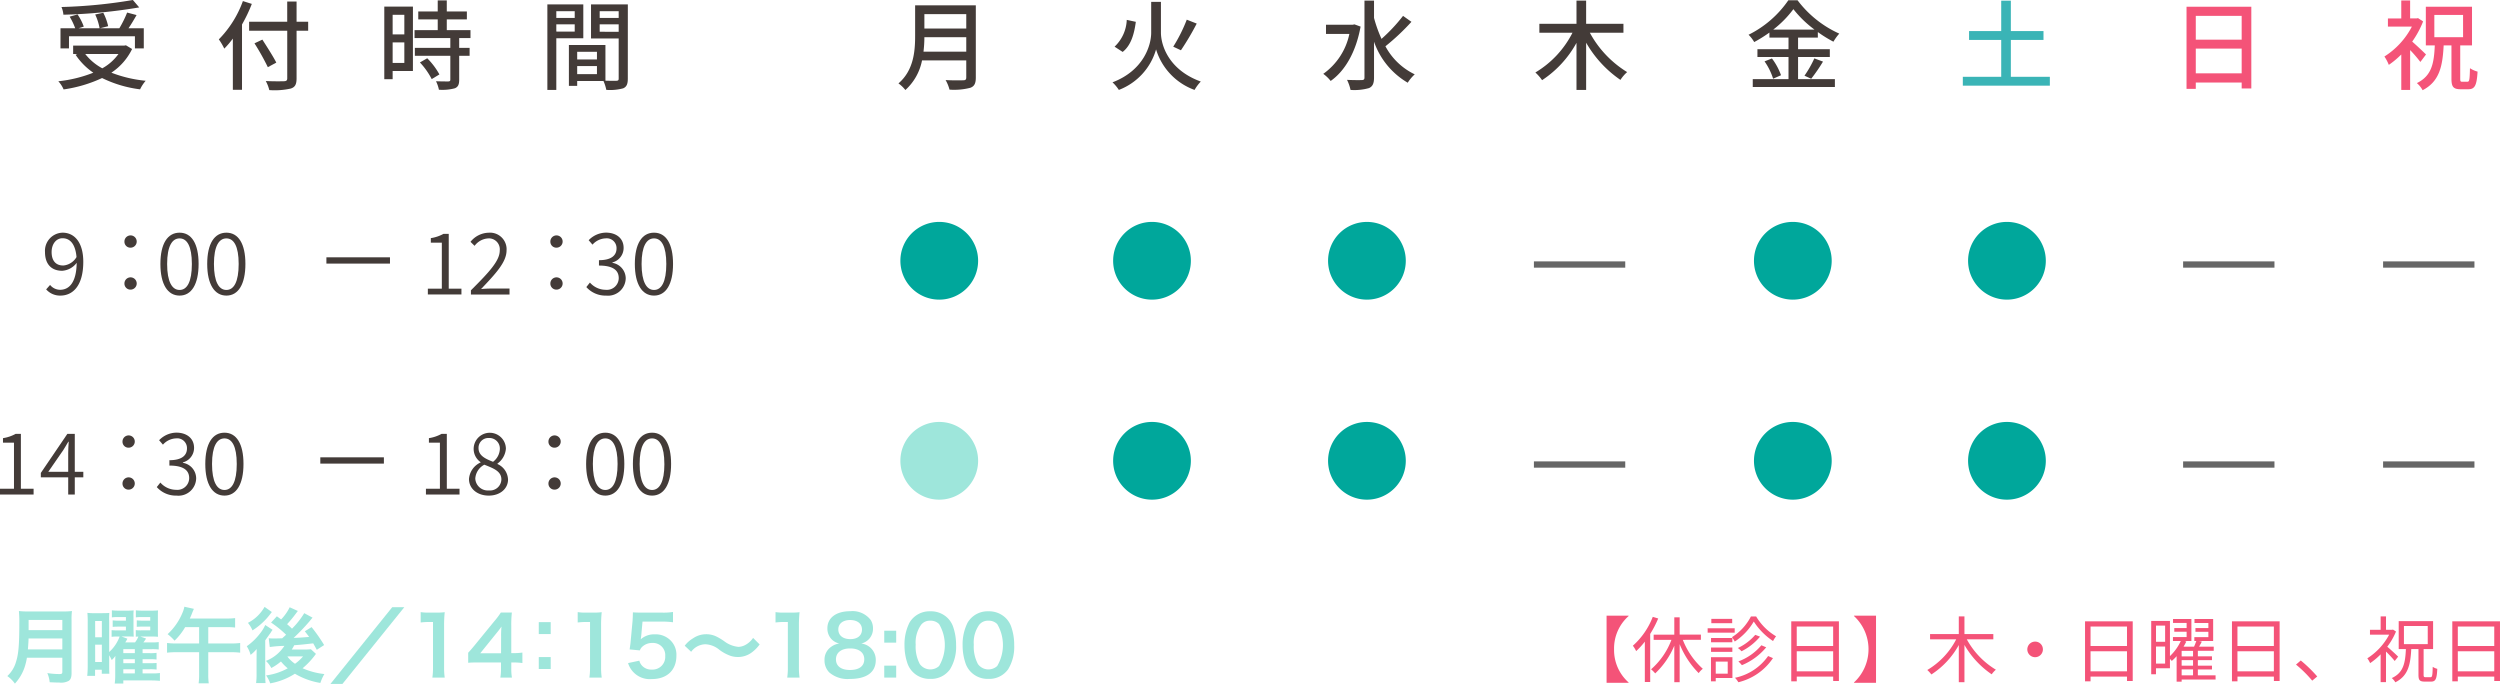 <svg xmlns="http://www.w3.org/2000/svg" width="140.481mm" height="38.432mm" viewBox="0 0 398.214 108.941"><defs><style>.a{fill:#00a79b;}.b{fill:#433b38;}.c,.g{fill:none;stroke-miterlimit:10;}.c{stroke:#433b38;}.d{fill:#9ee6db;}.e{fill:#3ab4b6;}.f{fill:#f45378;}.g{stroke:#666;}</style></defs><path class="a" d="M213.03,41.538a6.19,6.19,0,1,1,6.191,6.19A6.189,6.189,0,0,1,213.03,41.538Z" transform="translate(-1.488 0)"/><path class="a" d="M280.869,41.538a6.191,6.191,0,1,1,6.192,6.19A6.19,6.19,0,0,1,280.869,41.538Z" transform="translate(-1.488 0)"/><path class="b" d="M8.841,46.093l.625-.707a2.066,2.066,0,0,0,1.589.774c1.4,0,2.607-1.086,2.648-4.3A3.132,3.132,0,0,1,11.4,43.132c-1.685,0-2.744-1.019-2.744-2.987a2.886,2.886,0,0,1,2.679-3.078l.118-.005c1.915,0,3.3,1.575,3.3,4.63,0,3.925-1.738,5.392-3.653,5.392A2.936,2.936,0,0,1,8.841,46.093Zm2.717-3.8a2.712,2.712,0,0,0,2.118-1.345c-.163-1.915-.924-3-2.228-3-.991,0-1.738.9-1.738,2.2S10.308,42.29,11.558,42.29Z" transform="translate(-1.488 0)"/><path class="b" d="M21.308,38.487a.978.978,0,1,1,.991.964h-.014a.948.948,0,0,1-.977-.918A.353.353,0,0,1,21.308,38.487Zm0,6.668a.978.978,0,1,1,.977.978.956.956,0,0,1-.977-.935.308.308,0,0,1,0-.043Z" transform="translate(-1.488 0)"/><path class="b" d="M27.038,42.046c0-3.233,1.141-4.984,3.056-4.984s3.028,1.765,3.028,4.984S32,47.084,30.094,47.084,27.038,45.277,27.038,42.046Zm5.012,0c0-2.866-.788-4.074-1.956-4.074s-1.983,1.208-1.983,4.074.8,4.141,1.983,4.141S32.05,44.911,32.05,42.046Z" transform="translate(-1.488 0)"/><path class="b" d="M34.493,42.046c0-3.233,1.141-4.984,3.056-4.984s3.028,1.765,3.028,4.984-1.127,5.038-3.028,5.038S34.493,45.277,34.493,42.046Zm5.012,0c0-2.866-.788-4.074-1.956-4.074s-1.983,1.208-1.983,4.074.8,4.141,1.983,4.141S39.505,44.911,39.505,42.046Z" transform="translate(-1.488 0)"/><path class="b" d="M69.639,45.983h2.226V38.65H70.113v-.719a6,6,0,0,0,2.011-.679h.842v8.731h2.023v.924h-5.35Z" transform="translate(-1.488 0)"/><path class="b" d="M76.5,46.242c2.974-2.961,4.59-4.726,4.59-6.329a1.748,1.748,0,0,0-1.539-1.936,1.7,1.7,0,0,0-.349,0,2.9,2.9,0,0,0-2.118,1.181l-.652-.638a3.816,3.816,0,0,1,2.892-1.453,2.642,2.642,0,0,1,2.85,2.417,2.591,2.591,0,0,1,0,.394c0,1.847-1.671,3.652-4.061,6.165q.813-.081,1.629-.081h2.906v.95H76.5Z" transform="translate(-1.488 0)"/><path class="b" d="M89.152,38.487a.978.978,0,1,1,.992.964H90.13a.948.948,0,0,1-.977-.918C89.152,38.518,89.152,38.5,89.152,38.487Zm0,6.668a.978.978,0,1,1,.978.978h0a.957.957,0,0,1-.978-.935v-.043Z" transform="translate(-1.488 0)"/><path class="b" d="M94.883,45.726l.57-.72a3.345,3.345,0,0,0,2.513,1.154,1.882,1.882,0,0,0,2.068-1.676c.006-.061.01-.123.01-.184,0-1.2-.843-2-3.151-2v-.856c2.078,0,2.8-.842,2.8-1.874a1.557,1.557,0,0,0-1.5-1.612,1.447,1.447,0,0,0-.237.01,2.931,2.931,0,0,0-2.092,1l-.61-.706a3.9,3.9,0,0,1,2.743-1.209c1.629,0,2.824.882,2.824,2.43A2.383,2.383,0,0,1,99.038,41.8v.068a2.526,2.526,0,0,1,2.119,2.472A2.822,2.822,0,0,1,98.271,47.1a2.376,2.376,0,0,1-.238-.015A4.074,4.074,0,0,1,94.883,45.726Z" transform="translate(-1.488 0)"/><path class="b" d="M102.609,42.046c0-3.233,1.141-4.984,3.056-4.984s3.028,1.765,3.028,4.984-1.127,5.038-3.028,5.038S102.609,45.277,102.609,42.046Zm5.012,0c0-2.866-.788-4.074-1.956-4.074s-1.982,1.208-1.982,4.074.8,4.141,1.982,4.141S107.621,44.911,107.621,42.046Z" transform="translate(-1.488 0)"/><line class="c" x1="51.991" y1="41.487" x2="62.118" y2="41.487"/><path class="a" d="M213.03,73.4a6.19,6.19,0,1,1,6.191,6.19A6.189,6.189,0,0,1,213.03,73.4Z" transform="translate(-1.488 0)"/><path class="a" d="M144.906,41.538a6.191,6.191,0,1,1,6.192,6.19A6.19,6.19,0,0,1,144.906,41.538Z" transform="translate(-1.488 0)"/><path class="d" d="M144.906,73.4a6.191,6.191,0,1,1,6.192,6.19A6.19,6.19,0,0,1,144.906,73.4Z" transform="translate(-1.488 0)"/><path class="a" d="M178.794,41.538a6.191,6.191,0,1,1,6.192,6.19h0A6.193,6.193,0,0,1,178.794,41.538Z" transform="translate(-1.488 0)"/><path class="a" d="M178.794,73.4a6.191,6.191,0,1,1,6.192,6.19h0A6.193,6.193,0,0,1,178.794,73.4Z" transform="translate(-1.488 0)"/><path class="a" d="M280.869,73.4a6.191,6.191,0,1,1,6.192,6.19A6.19,6.19,0,0,1,280.869,73.4Z" transform="translate(-1.488 0)"/><path class="a" d="M314.975,41.538a6.191,6.191,0,1,1,6.192,6.19h0A6.193,6.193,0,0,1,314.975,41.538Z" transform="translate(-1.488 0)"/><path class="a" d="M314.975,73.4a6.191,6.191,0,1,1,6.192,6.19h0A6.193,6.193,0,0,1,314.975,73.4Z" transform="translate(-1.488 0)"/><path class="b" d="M1.488,77.843H3.715V70.51H1.963v-.72a6.006,6.006,0,0,0,2.011-.679h.841v8.732H6.839v.924H1.488Z" transform="translate(-1.488 0)"/><path class="b" d="M12.352,76.037H7.992v-.706l4.224-6.22H13.4v6.043h1.359v.883H13.4v2.73H12.352Zm0-.883v-3c0-.475.041-1.3.082-1.793h-.069c-.244.449-.515.856-.788,1.318l-2.4,3.476Z" transform="translate(-1.488 0)"/><path class="b" d="M21,70.347a.978.978,0,1,1,.991.963H21.98A.949.949,0,0,1,21,70.392Zm0,6.668a.978.978,0,1,1,.978.977A.956.956,0,0,1,21,77.058v-.043Z" transform="translate(-1.488 0)"/><path class="b" d="M26.461,77.585l.57-.72a3.349,3.349,0,0,0,2.513,1.155,1.883,1.883,0,0,0,2.068-1.677c.006-.061.01-.122.01-.184,0-1.2-.843-2-3.151-2v-.855c2.078,0,2.8-.842,2.8-1.874a1.559,1.559,0,0,0-1.5-1.613,1.709,1.709,0,0,0-.237.01,2.937,2.937,0,0,0-2.092,1l-.61-.706a3.9,3.9,0,0,1,2.743-1.209c1.629,0,2.825.883,2.825,2.431a2.385,2.385,0,0,1-1.78,2.308v.069A2.525,2.525,0,0,1,32.735,76.2a2.823,2.823,0,0,1-2.885,2.759c-.08,0-.16-.007-.239-.016A4.067,4.067,0,0,1,26.461,77.585Z" transform="translate(-1.488 0)"/><path class="b" d="M34.188,73.905c0-3.232,1.14-4.984,3.055-4.984s3.028,1.766,3.028,4.984-1.126,5.038-3.028,5.038S34.188,77.137,34.188,73.905Zm5.011,0c0-2.866-.788-4.074-1.956-4.074s-1.982,1.208-1.982,4.074.8,4.142,1.982,4.142S39.2,76.77,39.2,73.905Z" transform="translate(-1.488 0)"/><path class="b" d="M69.333,77.843H71.56V70.51H69.808v-.72a5.988,5.988,0,0,0,2.009-.679h.843v8.732h2.024v.924H69.333Z" transform="translate(-1.488 0)"/><path class="b" d="M76.19,76.3a3.15,3.15,0,0,1,1.847-2.635v-.054a2.568,2.568,0,1,1,4.033-2.132,3.235,3.235,0,0,1-1.344,2.363v.068A2.822,2.822,0,0,1,82.41,76.39c0,1.426-1.236,2.553-3.069,2.553S76.19,77.829,76.19,76.3Zm5.161.068c0-1.317-1.277-1.779-2.716-2.349a2.684,2.684,0,0,0-1.44,2.2,1.994,1.994,0,0,0,2.076,1.906c.028,0,.056,0,.083-.006a1.807,1.807,0,0,0,1.987-1.608C81.346,76.459,81.349,76.411,81.351,76.363Zm-.245-4.835a1.671,1.671,0,0,0-1.571-1.765c-.06,0-.121,0-.181,0a1.561,1.561,0,0,0-1.642,1.477c0,.046,0,.092,0,.139,0,1.209,1.128,1.711,2.308,2.173a2.678,2.678,0,0,0,1.087-2.024Z" transform="translate(-1.488 0)"/><path class="b" d="M88.847,70.347a.978.978,0,1,1,.991.963h-.014a.949.949,0,0,1-.977-.919C88.847,70.377,88.846,70.362,88.847,70.347Zm0,6.668a.978.978,0,1,1,.977.977h0a.955.955,0,0,1-.977-.934.308.308,0,0,1,0-.043Z" transform="translate(-1.488 0)"/><path class="b" d="M94.849,73.905c0-3.232,1.14-4.984,3.055-4.984s3.029,1.766,3.029,4.984-1.127,5.038-3.029,5.038S94.849,77.137,94.849,73.905Zm5.011,0c0-2.866-.788-4.074-1.956-4.074s-1.982,1.208-1.982,4.074.8,4.142,1.982,4.142S99.86,76.77,99.86,73.905Z" transform="translate(-1.488 0)"/><path class="b" d="M102.3,73.905c0-3.232,1.14-4.984,3.055-4.984s3.029,1.766,3.029,4.984-1.127,5.038-3.029,5.038S102.3,77.137,102.3,73.905Zm5.011,0c0-2.866-.788-4.074-1.956-4.074s-1.982,1.208-1.982,4.074.8,4.142,1.982,4.142S107.315,76.77,107.315,73.905Z" transform="translate(-1.488 0)"/><line class="c" x1="51.021" y1="73.346" x2="61.148" y2="73.346"/><path class="b" d="M22.53,7.806a9.5,9.5,0,0,1-3.3,3.771,20.482,20.482,0,0,0,5.462,1.288A6.233,6.233,0,0,0,23.8,14.23a19.115,19.115,0,0,1-6.053-1.8,21.738,21.738,0,0,1-6.129,1.815,4.569,4.569,0,0,0-.839-1.3,21.077,21.077,0,0,0,5.572-1.365,10.542,10.542,0,0,1-2.825-2.855l.28-.124h-.667V7.263h8.146l.265-.047ZM12.474,7.713h-1.35V4.5h2.344a10.622,10.622,0,0,0-.885-1.847L13.84,2.3a8.281,8.281,0,0,1,.993,1.939L14,4.5h3.352a8.816,8.816,0,0,0-.7-2.189l1.289-.279a8.815,8.815,0,0,1,.776,2.142l-1.3.326H20.5A16.9,16.9,0,0,0,21.738,2l1.506.4c-.4.7-.853,1.475-1.288,2.1h2.436V7.713H22.979V5.773h-10.5ZM23.663,1.18A84.122,84.122,0,0,1,11.59,2.344a4.065,4.065,0,0,0-.311-1.227A79.614,79.614,0,0,0,22.654,0ZM15.065,8.6a8.592,8.592,0,0,0,2.716,2.281A7.813,7.813,0,0,0,20.357,8.6Z" transform="translate(-1.488 0)"/><path class="b" d="M41.6.621A24.279,24.279,0,0,1,40.037,3.9v10.4H38.578V6.145a14.154,14.154,0,0,1-1.365,1.6,9.864,9.864,0,0,0-.869-1.474,16.8,16.8,0,0,0,3.833-6.1ZM50.574,4.9H48.728v7.573c0,1.008-.265,1.412-.916,1.629a11.663,11.663,0,0,1-3.43.248,5.89,5.89,0,0,0-.559-1.443c1.257.063,2.545.047,2.918.031.357-.015.5-.124.5-.465V4.9H41.17V3.461h6.067V.249h1.491V3.461h1.846Zm-6.425,5.8a38.427,38.427,0,0,0-2.126-3.8l1.257-.59c.745,1.164,1.754,2.732,2.219,3.662Z" transform="translate(-1.488 0)"/><path class="b" d="M67.259,11.313H64.03v1.3H62.7V1.056h4.563ZM64.03,2.359v3.12h1.863V2.359Zm1.863,7.666V6.751H64.03v3.274ZM74.63,6.068V7.62h1.66V8.893H74.63V12.71c0,.744-.171,1.133-.684,1.35a7.632,7.632,0,0,1-2.545.233,5.387,5.387,0,0,0-.464-1.351c.868.032,1.721.032,1.955.032.248-.016.326-.078.326-.295V8.893h-5.65V7.62h5.65V6.068h-5.7V4.8h3.694V3.089h-3.1V1.831h3.1V.062h1.442V1.831h3.2V3.089h-3.2V4.8H76.43V6.068ZM69.539,9.28a11.423,11.423,0,0,1,1.94,2.576l-1.226.745a11.526,11.526,0,0,0-1.877-2.654Z" transform="translate(-1.488 0)"/><path class="b" d="M90.1,6.1v8.224H88.676V.7H94.4V6.1Zm0-4.314v1.07h2.932V1.785Zm2.932,3.243V3.88H90.1V5.028Zm8.458,7.5c0,.823-.171,1.289-.729,1.537a7.885,7.885,0,0,1-2.7.248,6.424,6.424,0,0,0-.45-1.413H93.425v.777h-1.32V7.17h5.82v5.68c.761.031,1.505.015,1.754.015.279-.015.356-.094.356-.357V6.13H95.628V.7h5.866ZM93.425,8.256V9.467h3.149V8.256Zm3.149,3.554V10.521H93.425V11.81Zm.435-10.025v1.07h3.026V1.785Zm3.026,3.275V3.88H97.009V5.06Z" transform="translate(-1.488 0)"/><path class="b" d="M156.921,12.368c0,.932-.248,1.381-.869,1.614a10.243,10.243,0,0,1-3.322.295,6.014,6.014,0,0,0-.62-1.521c1.21.062,2.452.047,2.825.031.34,0,.464-.124.464-.45V9.622h-7.045a8.564,8.564,0,0,1-2.653,4.717,5.506,5.506,0,0,0-1.1-1.055c2.421-2.08,2.653-5.121,2.653-7.557V.854h9.668ZM155.4,8.225v-2.3h-6.671a20.028,20.028,0,0,1-.141,2.3ZM148.728,2.25v2.3H155.4V2.25Z" transform="translate(-1.488 0)"/><path class="b" d="M186.408,5.184c0,2.032,1.242,5.959,6.348,7.805a6.884,6.884,0,0,0-.993,1.334,9.94,9.94,0,0,1-6.13-6.455,9.8,9.8,0,0,1-5.928,6.455,6.6,6.6,0,0,0-1.009-1.21c4.966-1.893,6.16-5.9,6.16-7.914V.3h1.552Zm-4-1.707c-.249,1.878-.745,3.739-2.095,4.794l-1.289-.837a6.2,6.2,0,0,0,1.941-4.268Zm9.7.279a42.721,42.721,0,0,1-2.514,4.252l-1.226-.574a24.722,24.722,0,0,0,2.156-4.3Z" transform="translate(-1.488 0)"/><path class="b" d="M218.209,4.236c-.745,4.128-2.529,7.092-4.765,8.659a5.879,5.879,0,0,0-1.178-1.132A10.4,10.4,0,0,0,216.424,5.4H212.7V3.942h4.252l.279-.062Zm8.1-.759a35.906,35.906,0,0,1-4.144,3.894,10.386,10.386,0,0,0,4.671,4.47,6.32,6.32,0,0,0-1.117,1.334,12.2,12.2,0,0,1-5.369-6.533v5.726c0,.946-.234,1.4-.792,1.66a8.508,8.508,0,0,1-2.949.295,6.8,6.8,0,0,0-.558-1.6c1.054.045,2.048.045,2.342.03.311,0,.435-.109.435-.388V.094h1.522V2.855a21.216,21.216,0,0,0,1.194,3.337,26.9,26.9,0,0,0,3.43-3.663Z" transform="translate(-1.488 0)"/><path class="b" d="M254.727,5.215a16.645,16.645,0,0,0,5.943,6.268,5.835,5.835,0,0,0-1.071,1.243A18.075,18.075,0,0,1,254.137,6.8v7.526H252.6V6.828a16.819,16.819,0,0,1-5.479,5.943,7.212,7.212,0,0,0-1.07-1.225,15.571,15.571,0,0,0,5.912-6.331h-5.276V3.787H252.6V.094h1.536V3.787h5.943V5.215Z" transform="translate(-1.488 0)"/><path class="b" d="M287.894,12.6h5.865v1.257H280.677V12.6h5.695V9.078h-4.95V7.837h4.95V5.99h-3.041V5.184A21.838,21.838,0,0,1,280.91,6.7a5.584,5.584,0,0,0-.9-1.164A16.654,16.654,0,0,0,286.341.047h1.474a17.09,17.09,0,0,0,6.642,5.307,8.193,8.193,0,0,0-.931,1.288,19.759,19.759,0,0,1-2.483-1.537V5.99h-3.149V7.837h5.058V9.078h-5.058Zm-4.16-3.289a10.071,10.071,0,0,1,1.444,2.669l-1.257.558a10.131,10.131,0,0,0-1.366-2.763Zm6.782-4.594a17.392,17.392,0,0,1-3.368-3.259,16.612,16.612,0,0,1-3.212,3.259Zm-1.6,7.34A17.06,17.06,0,0,0,290.484,9.3l1.382.512a27.529,27.529,0,0,1-1.878,2.731Z" transform="translate(-1.488 0)"/><path class="e" d="M328,12.229v1.412H314.138V12.229h6.114V6.362h-5.121V4.95h5.121V.109h1.536V4.95h5.2V6.362h-5.2v5.867Z" transform="translate(-1.488 0)"/><path class="f" d="M360.091,1.071v13.02h-1.537v-.946h-7.309v1.008h-1.474V1.071Zm-8.846,1.458V6.316h7.309V2.529Zm7.309,9.157V7.744h-7.309v3.942Z" transform="translate(-1.488 0)"/><path class="f" d="M387.018,9.87a20.967,20.967,0,0,0-1.629-1.893v6.346h-1.412V8.675a13.6,13.6,0,0,1-1.987,1.66,6.778,6.778,0,0,0-.7-1.334,12.391,12.391,0,0,0,4.376-4.765h-3.817v-1.3h2.126V.078h1.412V2.934H386.4l.248-.047.806.527a14.894,14.894,0,0,1-1.738,3.213c.683.589,1.878,1.722,2.2,2.048Zm7.5,3.15c.31,0,.357-.341.4-2.157a4.057,4.057,0,0,0,1.21.543c-.124,2.189-.435,2.809-1.475,2.809h-1.21c-1.211,0-1.474-.419-1.474-1.723V7.231h-1.241c-.171,3.337-.667,5.743-3.352,7.139a3.967,3.967,0,0,0-.916-1.133c2.374-1.164,2.731-3.15,2.855-6.006h-1.427V1.071h7.355v6.16h-1.878v5.246c0,.481.047.544.326.544Zm-5.276-7.091h4.577V2.375h-4.577Z" transform="translate(-1.488 0)"/><line class="g" x1="379.593" y1="42.134" x2="394.143" y2="42.134"/><line class="g" x1="379.593" y1="73.993" x2="394.143" y2="73.993"/><line class="g" x1="347.739" y1="42.134" x2="362.289" y2="42.134"/><line class="g" x1="347.739" y1="73.993" x2="362.289" y2="73.993"/><line class="g" x1="244.329" y1="42.134" x2="258.879" y2="42.134"/><line class="g" x1="244.329" y1="73.993" x2="258.879" y2="73.993"/><path class="f" d="M258.586,103.416a6.894,6.894,0,0,0,2.317,5.29v.057h-3.51V98.069h3.51v.057A6.894,6.894,0,0,0,258.586,103.416Z" transform="translate(-1.488 0)"/><path class="f" d="M265.616,98.517a16.953,16.953,0,0,1-1.275,2.455v7.665h-.855V102.2a11.654,11.654,0,0,1-1.381,1.514,4.914,4.914,0,0,0-.526-.86,11.792,11.792,0,0,0,3.171-4.6Zm3.921,3.4a12.093,12.093,0,0,0,3.184,4.612,3.087,3.087,0,0,0-.656.689,13.91,13.91,0,0,1-3.031-4.612v6.058h-.854v-5.817a12.834,12.834,0,0,1-3.043,4.417,5.067,5.067,0,0,0-.656-.654,11.659,11.659,0,0,0,3.242-4.693h-2.832v-.826h3.289V98.333h.854v2.754h3.382v.826Z" transform="translate(-1.488 0)"/><path class="f" d="M277.8,100.776h-4.308v-.7H277.8Zm-.363,7.218h-2.657v.528h-.76v-3.843h3.417Zm-.012-5.691h-3.394v-.677h3.394Zm-3.394.838h3.394v.688h-3.394Zm3.37-3.878h-3.323v-.69H277.4Zm-2.621,6.115v1.928h1.908v-1.928Zm6.437-7.183a9,9,0,0,0,3.172,3.156,5.63,5.63,0,0,0-.481.757A10.565,10.565,0,0,1,280.84,99a9.6,9.6,0,0,1-3.031,3.19,4.532,4.532,0,0,0-.446-.7,8.42,8.42,0,0,0,3.02-3.293Zm2.68,6.632a9.238,9.238,0,0,1-5.512,3.844,4.327,4.327,0,0,0-.538-.711,8.562,8.562,0,0,0,5.277-3.465Zm-2.06-3.419a9.213,9.213,0,0,1-2.949,2.329,3.634,3.634,0,0,0-.585-.516,8.316,8.316,0,0,0,2.773-2.1Zm.983,1.7a9.971,9.971,0,0,1-3.874,2.846,5.364,5.364,0,0,0-.561-.6,8.707,8.707,0,0,0,3.663-2.57Z" transform="translate(-1.488 0)"/><path class="f" d="M294.4,98.964v9.513h-.913v-.7h-5.8v.746h-.878V98.964Zm-6.717.838v3.1h5.8V99.8Zm5.8,7.136v-3.2h-5.8v3.2Z" transform="translate(-1.488 0)"/><path class="f" d="M296.8,108.706a7.2,7.2,0,0,0,.411-10.169q-.2-.215-.411-.411v-.057h3.512v10.694H296.8Z" transform="translate(-1.488 0)"/><path class="f" d="M314.77,101.833a12.8,12.8,0,0,0,4.634,4.842,3.665,3.665,0,0,0-.667.734,14.318,14.318,0,0,1-4.341-4.681v5.932h-.9v-5.921a13.137,13.137,0,0,1-4.365,4.694,5.391,5.391,0,0,0-.655-.712,12.161,12.161,0,0,0,4.61-4.888h-4.166V101h4.576V98.184h.9V101h4.6v.838Z" transform="translate(-1.488 0)"/><path class="f" d="M326.892,103.416a1.241,1.241,0,1,1-1.266-1.216h.024a1.222,1.222,0,0,1,1.241,1.2Z" transform="translate(-1.488 0)"/><path class="f" d="M341.2,98.964v9.513h-.913v-.7h-5.805v.746h-.878V98.964Zm-6.718.838v3.1h5.805V99.8Zm5.805,7.136v-3.2h-5.805v3.2Z" transform="translate(-1.488 0)"/><path class="f" d="M354.4,108.235h-5.407v.344h-.8v-4.061a6.723,6.723,0,0,1-.772.756c-.07-.08-.187-.206-.292-.32v1.491h-2.224v.952h-.761V98.906h2.985v5.6a7.792,7.792,0,0,0,1.731-2.409h-1.252v-.62h2.177v-.849h-1.966v-.586h1.966v-.814h-2.165V98.6h2.926v3.5h-1.088l.28.08c-.129.275-.28.551-.444.826h1.674c.139-.3.268-.643.362-.906h-.315v-.62h2.235v-.849h-2.061v-.586h2.061v-.814h-2.212V98.6h2.973v3.5h-2.259l.456.1c-.141.276-.293.551-.433.8h2.328v.666h-2.527v.883h2.247v.6h-2.247v.884h2.247v.6h-2.247v.94h2.82Zm-9.491-8.583v2.582h1.451V99.652Zm1.451,6.047v-2.72h-1.451v2.72Zm4.448-2.03h-1.815v.883h1.815Zm0,1.479h-1.815v.884h1.815Zm-1.815,2.421h1.815v-.94h-1.815Z" transform="translate(-1.488 0)"/><path class="f" d="M364.6,98.964v9.513h-.914v-.7h-5.8v.746h-.878V98.964Zm-6.718.838v3.1h5.8V99.8Zm5.8,7.136v-3.2h-5.8v3.2Z" transform="translate(-1.488 0)"/><path class="f" d="M367.208,105.86l.761-.654a21.905,21.905,0,0,1,2.622,2.547l-.8.666A19.308,19.308,0,0,0,367.208,105.86Z" transform="translate(-1.488 0)"/><path class="f" d="M382.935,105.286a18,18,0,0,0-1.393-1.5v4.865h-.854V104.23a10.731,10.731,0,0,1-1.674,1.4,3.8,3.8,0,0,0-.445-.769,10.039,10.039,0,0,0,3.476-3.763H378.99v-.782h1.7V98.184h.854v2.133h.959l.152-.034.481.31a10.688,10.688,0,0,1-1.394,2.422c.516.423,1.487,1.319,1.733,1.583Zm5.7,2.582c.269,0,.316-.252.351-1.652a2.422,2.422,0,0,0,.726.321c-.07,1.595-.258,2.031-.983,2.031h-1.019c-.818,0-.994-.253-.994-1.1v-4.085h-1.148c-.128,2.547-.526,4.291-2.539,5.3a2.545,2.545,0,0,0-.562-.677c1.849-.849,2.142-2.364,2.247-4.624h-1.147V98.94h5.478v4.442h-1.51v4.085c0,.344.059.4.316.4ZM384.4,102.6h3.792V99.71H384.4Z" transform="translate(-1.488 0)"/><path class="f" d="M399.7,98.964v9.513h-.913v-.7h-5.805v.746h-.878V98.964Zm-6.718.838v3.1h5.805V99.8Zm5.805,7.136v-3.2h-5.805v3.2Z" transform="translate(-1.488 0)"/><path class="d" d="M5.774,104.768a9.635,9.635,0,0,1-.377,1.547,7.29,7.29,0,0,1-1.534,2.574,5.029,5.029,0,0,0-1.209-1.2,4.922,4.922,0,0,0,1.391-2.288c.391-1.209.52-2.73.52-6.111A18.332,18.332,0,0,0,4.5,97.331a13.094,13.094,0,0,0,1.521.066h5.421a11.693,11.693,0,0,0,1.509-.066,9.685,9.685,0,0,0-.065,1.469v8.425c0,.649-.143,1.027-.469,1.235a2.571,2.571,0,0,1-1.507.26c-.416,0-.846-.014-1.509-.052a4.641,4.641,0,0,0-.377-1.456,13.158,13.158,0,0,0,1.912.156c.39,0,.481-.065.481-.351v-2.249Zm5.643-1.326V101.7H6.034c0,.4-.026.689-.1,1.742Zm0-3.069V98.748H6.047v1.625Z" transform="translate(-1.488 0)"/><path class="d" d="M24.2,107.264H25.7a7.86,7.86,0,0,0,1.261-.065v1.248c-.416-.039-.871-.065-1.43-.065H21.128v.494H19.763a9.92,9.92,0,0,0,.078-1.43v-1.768c0-.247,0-.638.026-1.2a3.821,3.821,0,0,1-.585.663,5.778,5.778,0,0,0-.4-.768v1.8c0,.637,0,.78.026,1.144H17.7v-.637H16.63v.975H15.382a14.87,14.87,0,0,0,.077-1.7V99.125a14.8,14.8,0,0,0-.051-1.507,7.913,7.913,0,0,0,1.092.051h1.287c.481,0,.818-.012,1.118-.039a11.423,11.423,0,0,0-.026,1.378v4.85a6.124,6.124,0,0,0,1.664-2.47h-.377a5.843,5.843,0,0,0-.9.052v-1.067a7.247,7.247,0,0,0,.9.039h1.378v-.6H20.426c-.4,0-.728.013-.988.039v-1.04a6.5,6.5,0,0,0,.988.052h1.118v-.573H20.179a5.807,5.807,0,0,0-.871.052V97.214a8.4,8.4,0,0,0,1.04.053h1.43a9.876,9.876,0,0,0,1-.039,7.7,7.7,0,0,0-.026,1.092v1.989c.026.948.026.948.039,1.1-.39-.025-.559-.025-.988-.025h-.949l.923.351a3.325,3.325,0,0,1-.338.585H23a3.992,3.992,0,0,0,.533-.923,3.339,3.339,0,0,0-.416.026v-1.054a7.071,7.071,0,0,0,.91.039h1.391v-.6H24.287c-.4,0-.728.013-1.014.039v-1.04a6.889,6.889,0,0,0,1.014.052h1.131v-.573H24.027a6.177,6.177,0,0,0-.9.052V97.214a8.4,8.4,0,0,0,1.04.053h1.482a9.989,9.989,0,0,0,1.014-.039c-.026.272-.026.571-.026,1.053v2.053c0,.585,0,.859.026,1.093-.39-.026-.6-.039-1.066-.039H23.832l.923.324a5.74,5.74,0,0,1-.429.612h1.326a7.154,7.154,0,0,0,1.118-.052v1.182a8.37,8.37,0,0,0-1.105-.051H24.2v.636h1.131a6.694,6.694,0,0,0,1.092-.051v1.066A7.046,7.046,0,0,0,25.327,105H24.2v.638H25.34a10.006,10.006,0,0,0,1.092-.039v1.053a7.3,7.3,0,0,0-1.092-.052H24.2Zm-7.553-5.76h1.065V98.917H16.643Zm0,3.94h1.065v-2.756H16.643Zm6.318-1.405V103.4H21.128v.636Zm-1.833,1.6h1.833V105H21.128Zm0,1.625h1.833V106.6H21.128Z" transform="translate(-1.488 0)"/><path class="d" d="M30.981,99.893a9.837,9.837,0,0,1-1.689,2.157,7.832,7.832,0,0,0-1.105-1.039,9.552,9.552,0,0,0,2.378-3.433,4.019,4.019,0,0,0,.287-.936l1.521.339c-.065.142-.13.286-.273.637-.1.286-.234.585-.377.9h5.889a9.156,9.156,0,0,0,1.326-.065v1.507a9.518,9.518,0,0,0-1.326-.064H34.661v2.6h3.666a10.328,10.328,0,0,0,1.417-.079v1.547a11.1,11.1,0,0,0-1.417-.077H34.661v3.574a9.613,9.613,0,0,0,.078,1.379H33.127a9.81,9.81,0,0,0,.078-1.391v-3.562h-3.68a11.434,11.434,0,0,0-1.429.077v-1.547a10.667,10.667,0,0,0,1.429.079h3.68v-2.6Z" transform="translate(-1.488 0)"/><path class="d" d="M42.37,103.376a6,6,0,0,1-.962.937,5.2,5.2,0,0,0-.612-1.378,9.737,9.737,0,0,0,2.159-2.094,5.881,5.881,0,0,0,.78-1.287l1.17.768a6.324,6.324,0,0,0-.351.533c-.026.025-.078.1-.157.208-.233.338-.558.78-.662.935v5.266c0,.728.013,1.105.052,1.534H42.279a9.825,9.825,0,0,0,.077-1.43v-2.392Zm2.418-5.888c-.481.624-.494.636-.819,1.013a10.8,10.8,0,0,1-2.262,1.911,4.77,4.77,0,0,0-.728-1.2,6.359,6.359,0,0,0,2.652-2.548Zm4.147-.169c-.117.142-.117.142-.338.441a19.576,19.576,0,0,1-1.378,1.664c.364.313.494.43.78.716a12.99,12.99,0,0,0,1.95-2.471l1.326.715c-.091.092-.182.208-.468.56a32.471,32.471,0,0,1-2.548,2.665c1.014-.039,1.014-.039,2.47-.156-.208-.287-.325-.442-.689-.9l1.079-.663a25.6,25.6,0,0,1,2,2.859l-1.17.755c-.312-.559-.39-.716-.572-1.027-1.846.208-1.846.208-3.029.3a5.734,5.734,0,0,1-.39.689h2a9.894,9.894,0,0,0,1.053-.053l.806.742c-.091.117-.117.143-.208.273a12.112,12.112,0,0,1-1.924,2.015,11.692,11.692,0,0,0,3.471.923,6.947,6.947,0,0,0-.637,1.417,11.593,11.593,0,0,1-4.056-1.469,10.823,10.823,0,0,1-3.939,1.534,4.589,4.589,0,0,0-.65-1.261,9.877,9.877,0,0,0,3.445-1.132,7.566,7.566,0,0,1-1.079-1.091,8.573,8.573,0,0,1-1.534,1.04,4.617,4.617,0,0,0-.858-1.131,6.194,6.194,0,0,0,2.938-2.393,17.97,17.97,0,0,0-2.327.183l-.169-1.4a7.185,7.185,0,0,0,.793.039h.468c.2-.013.2-.013.884-.027l.624-.571a16.657,16.657,0,0,0-2.392-1.938l.923-1c.338.248.429.313.676.5a7.444,7.444,0,0,0,1.365-1.938Zm-1.677,7.241a4.985,4.985,0,0,0,1.222,1.17,7.02,7.02,0,0,0,1.274-1.17Z" transform="translate(-1.488 0)"/><path class="d" d="M65.887,96.72l-9.854,12.221H54.122L63.963,96.72Z" transform="translate(-1.488 0)"/><path class="d" d="M70.359,107.927a10.8,10.8,0,0,0,.1-1.69V99.074h-.624a11.536,11.536,0,0,0-1.339.078V97.5a7.126,7.126,0,0,0,1.3.078H71a9.3,9.3,0,0,0,1.326-.065,19.606,19.606,0,0,0-.1,2.146v6.578a10.9,10.9,0,0,0,.1,1.69Z" transform="translate(-1.488 0)"/><path class="d" d="M84.7,105.613a10.036,10.036,0,0,0-1.3-.091H82.93v.923a8.078,8.078,0,0,0,.1,1.482H81.188a8.292,8.292,0,0,0,.1-1.508v-.9h-3.6c-.767,0-1.183.013-1.625.052v-1.6c.442-.481.585-.65,1.04-1.2l3.082-3.771a12.287,12.287,0,0,0,1.079-1.43h1.755a18.306,18.306,0,0,0-.091,2.2v4.263h.455a8.561,8.561,0,0,0,1.313-.09Zm-3.393-4.251A14.458,14.458,0,0,1,81.37,99.8c-.261.378-.416.585-.885,1.157l-2.5,3.095h3.316Z" transform="translate(-1.488 0)"/><path class="d" d="M89.208,99.1V101h-1.9V99.1Zm0,5.563v1.9h-1.9v-1.9Z" transform="translate(-1.488 0)"/><path class="d" d="M95.371,107.927a10.922,10.922,0,0,0,.1-1.69V99.074h-.624a11.566,11.566,0,0,0-1.34.078V97.5a7.145,7.145,0,0,0,1.3.078h1.2a9.3,9.3,0,0,0,1.326-.065,19.606,19.606,0,0,0-.1,2.146v6.578a10.9,10.9,0,0,0,.1,1.69Z" transform="translate(-1.488 0)"/><path class="d" d="M103.326,105.236a1.78,1.78,0,0,0,.39.754,1.969,1.969,0,0,0,1.6.663,2.016,2.016,0,0,0,2.132-2.145,1.939,1.939,0,0,0-2.041-2.094,2.283,2.283,0,0,0-1.612.6,1.491,1.491,0,0,0-.39.585l-1.625-.156c.13-.923.143-.989.169-1.353l.3-3.223c.013-.235.039-.676.052-1.327.39.027.689.039,1.378.039h3.2a9.821,9.821,0,0,0,1.808-.1v1.639a12.474,12.474,0,0,0-1.8-.105h-3.055l-.208,2.276q-.02.156-.078.545a3.2,3.2,0,0,1,2.224-.793,3.344,3.344,0,0,1,2.535.976,3.2,3.2,0,0,1,.923,2.443c0,2.289-1.5,3.706-3.914,3.706a3.617,3.617,0,0,1-3.783-2.548Z" transform="translate(-1.488 0)"/><path class="d" d="M110.554,102.857a4.47,4.47,0,0,1,1.287-1.157,3.7,3.7,0,0,1,2.132-.676,3.659,3.659,0,0,1,1.677.389,9.332,9.332,0,0,1,1.183.715,4.4,4.4,0,0,0,2.3.91,2.55,2.55,0,0,0,.962-.247,3.481,3.481,0,0,0,1.352-1.182l1.04,1.04a5.634,5.634,0,0,1-1.235,1.261,3.649,3.649,0,0,1-2.249.741,3.728,3.728,0,0,1-1.144-.182,6.689,6.689,0,0,1-1.781-.962,3.713,3.713,0,0,0-2.236-.885,2.868,2.868,0,0,0-2.262,1.2Z" transform="translate(-1.488 0)"/><path class="d" d="M126.882,107.927a10.8,10.8,0,0,0,.1-1.69V99.074h-.624a11.561,11.561,0,0,0-1.339.078V97.5a7.133,7.133,0,0,0,1.3.078h1.2a9.3,9.3,0,0,0,1.326-.065,19.606,19.606,0,0,0-.1,2.146v6.578a10.9,10.9,0,0,0,.1,1.69Z" transform="translate(-1.488 0)"/><path class="d" d="M133.915,101.79a2.489,2.489,0,0,1-.637-1.715c0-1.664,1.4-2.717,3.627-2.717a3.645,3.645,0,0,1,3.289,1.417,2.554,2.554,0,0,1,.351,1.3,2.411,2.411,0,0,1-1.872,2.43,2.609,2.609,0,0,1,2.314,2.64c0,1.936-1.456,3-4.121,3a4.465,4.465,0,0,1-3.289-1.04,2.7,2.7,0,0,1-.754-1.95,2.463,2.463,0,0,1,1.066-2.132,2.826,2.826,0,0,1,1.287-.521A2.487,2.487,0,0,1,133.915,101.79Zm5.239,3.225c0-1.079-.845-1.729-2.249-1.729s-2.262.663-2.262,1.742.832,1.69,2.236,1.69C138.335,106.718,139.154,106.107,139.154,105.015Zm-4.134-4.759c0,.949.728,1.548,1.911,1.548,1.157,0,1.859-.586,1.859-1.534,0-.923-.728-1.509-1.885-1.509S135.02,99.347,135.02,100.256Z" transform="translate(-1.488 0)"/><path class="d" d="M144.237,100.464v1.9h-1.9v-1.9Zm0,5.565v1.9h-1.9v-1.9Z" transform="translate(-1.488 0)"/><path class="d" d="M146.928,107.081a3.633,3.633,0,0,1-.859-1.312,8.7,8.7,0,0,1-.507-2.99,7.671,7.671,0,0,1,.793-3.6,3.7,3.7,0,0,1,3.316-1.807,3.78,3.78,0,0,1,2.743,1.053,3.654,3.654,0,0,1,.858,1.314,8.741,8.741,0,0,1,.507,3.015,6.829,6.829,0,0,1-.962,3.849,3.69,3.69,0,0,1-3.159,1.534A3.742,3.742,0,0,1,146.928,107.081Zm4.147-1a6.564,6.564,0,0,0,0-6.669,1.882,1.882,0,0,0-1.417-.545,1.748,1.748,0,0,0-1.456.663,4.843,4.843,0,0,0-.858,3.159,5.848,5.848,0,0,0,.663,3.094,2.069,2.069,0,0,0,3.068.3Z" transform="translate(-1.488 0)"/><path class="d" d="M156.184,107.081a3.62,3.62,0,0,1-.859-1.312,8.7,8.7,0,0,1-.507-2.99,7.659,7.659,0,0,1,.793-3.6,3.7,3.7,0,0,1,3.316-1.807,3.778,3.778,0,0,1,2.742,1.053,3.657,3.657,0,0,1,.859,1.314,8.741,8.741,0,0,1,.507,3.015,6.829,6.829,0,0,1-.962,3.849,3.69,3.69,0,0,1-3.159,1.534A3.742,3.742,0,0,1,156.184,107.081Zm4.147-1a6.564,6.564,0,0,0,0-6.669,1.882,1.882,0,0,0-1.417-.545,1.747,1.747,0,0,0-1.456.663,4.843,4.843,0,0,0-.858,3.159,5.848,5.848,0,0,0,.663,3.094,2.069,2.069,0,0,0,3.068.3Z" transform="translate(-1.488 0)"/></svg>